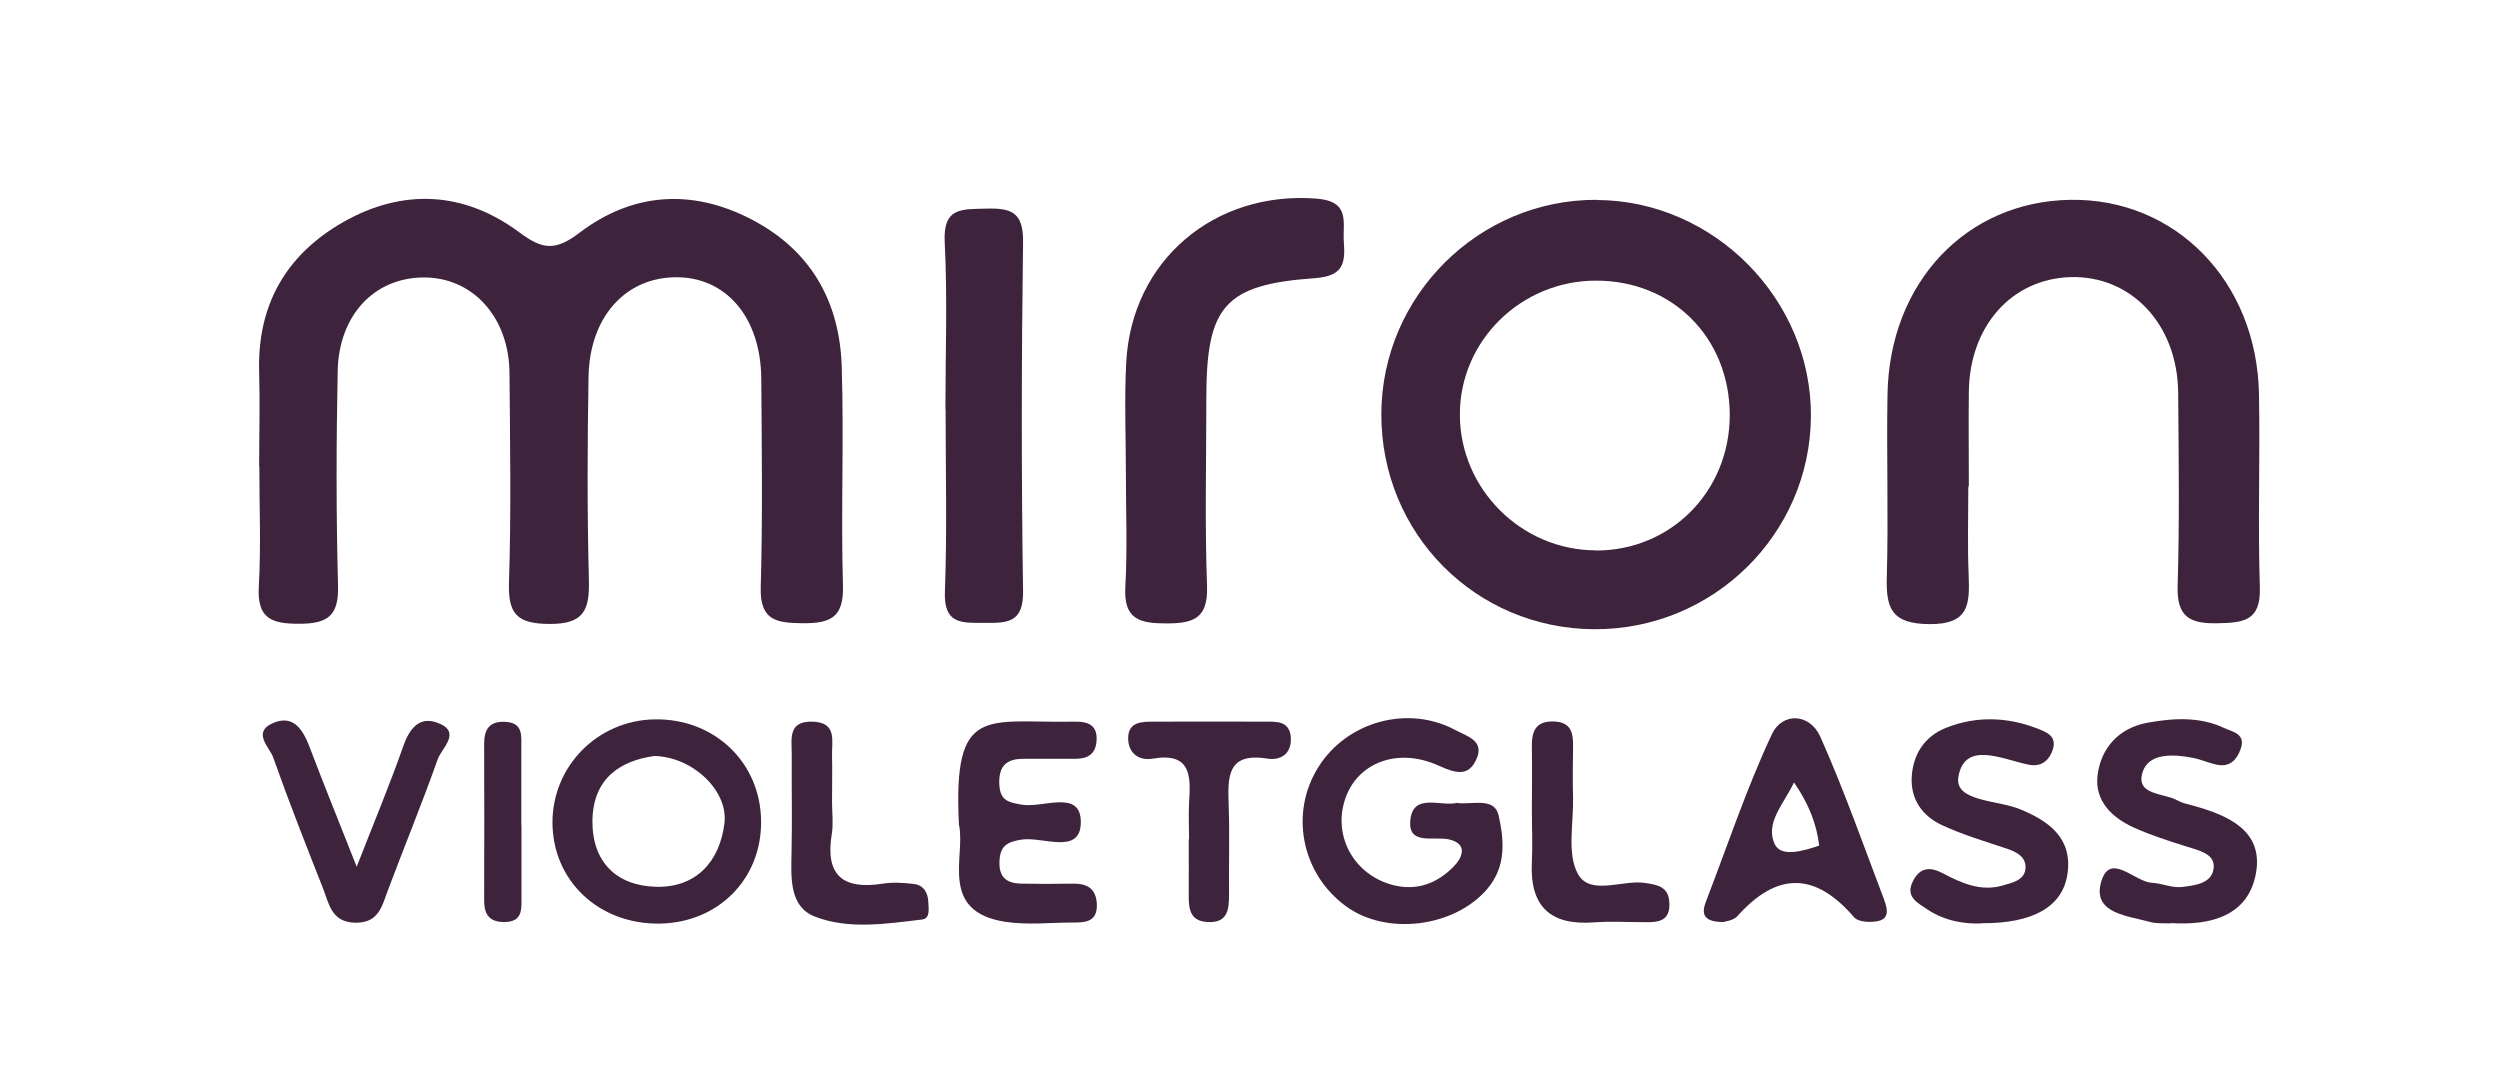 <svg width="142" height="61" viewBox="0 0 142 61" fill="none" xmlns="http://www.w3.org/2000/svg">
<path d="M14.72 26.49C14.72 24.71 14.77 22.93 14.72 21.15C14.6 17.31 16.26 14.45 19.52 12.6C22.92 10.68 26.38 10.88 29.5 13.2C30.82 14.18 31.54 14.27 32.93 13.21C35.9 10.96 39.26 10.69 42.66 12.45C46.05 14.2 47.69 17.11 47.81 20.82C47.94 24.97 47.76 29.13 47.88 33.28C47.93 35.09 47.15 35.41 45.59 35.4C44.11 35.38 43.16 35.26 43.21 33.36C43.32 29.41 43.27 25.45 43.24 21.5C43.21 17.98 41.19 15.67 38.28 15.75C35.47 15.82 33.49 18.05 33.43 21.39C33.36 25.25 33.35 29.1 33.45 32.96C33.49 34.65 33.17 35.45 31.21 35.44C29.37 35.43 28.85 34.88 28.91 33.07C29.04 29.12 28.97 25.16 28.94 21.21C28.92 17.99 26.82 15.71 23.99 15.76C21.23 15.81 19.24 17.92 19.18 21.09C19.1 25.14 19.09 29.2 19.2 33.25C19.25 34.98 18.62 35.43 16.98 35.43C15.41 35.43 14.6 35.13 14.7 33.32C14.83 31.05 14.73 28.77 14.73 26.5L14.72 26.49Z" fill="#3D233B"/>
<path d="M111.8 27.63C111.8 29.31 111.75 31 111.82 32.68C111.88 34.31 111.86 35.47 109.58 35.45C107.46 35.43 107.12 34.58 107.17 32.79C107.27 29.33 107.15 25.86 107.21 22.4C107.32 16.05 111.68 11.44 117.6 11.35C123.57 11.26 128.19 15.98 128.31 22.38C128.38 26.04 128.24 29.7 128.36 33.36C128.42 35.27 127.44 35.37 125.98 35.4C124.4 35.44 123.63 35.06 123.69 33.27C123.8 29.61 123.75 25.95 123.72 22.29C123.68 18.42 121.05 15.64 117.6 15.74C114.25 15.84 111.86 18.54 111.83 22.28C111.81 24.06 111.83 25.84 111.83 27.62L111.8 27.63Z" fill="#3D233B"/>
<path d="M63.95 26.81C63.95 24.73 63.86 22.65 63.97 20.58C64.28 14.77 69 10.84 74.76 11.28C76.74 11.43 76.25 12.65 76.33 13.74C76.42 14.94 76.31 15.68 74.69 15.8C69.54 16.16 68.52 17.4 68.52 22.62C68.52 26.18 68.43 29.74 68.56 33.3C68.62 35.12 67.8 35.41 66.26 35.41C64.74 35.41 63.81 35.19 63.92 33.33C64.04 31.16 63.95 28.98 63.95 26.8V26.81Z" fill="#3D233B"/>
<path d="M53.7 23.25C53.7 20.09 53.82 16.92 53.66 13.77C53.55 11.75 54.65 11.89 56.02 11.85C57.44 11.81 58.13 12.05 58.11 13.74C58.02 20.35 58.01 26.97 58.11 33.58C58.14 35.4 57.19 35.39 55.9 35.38C54.63 35.38 53.6 35.47 53.67 33.61C53.8 30.16 53.71 26.7 53.71 23.24L53.7 23.25Z" fill="#3D233B"/>
<path d="M82.77 45.61C83.63 45.72 84.88 45.26 85.12 46.31C85.43 47.7 85.58 49.21 84.46 50.51C82.6 52.67 78.74 53.17 76.43 51.46C73.92 49.61 73.24 46.17 74.89 43.56C76.52 40.97 79.98 40.03 82.65 41.46C83.3 41.81 84.33 42.06 83.87 43.1C83.43 44.11 82.73 43.95 81.72 43.49C79.34 42.41 77.05 43.36 76.39 45.43C75.71 47.53 76.93 49.68 79.08 50.26C80.46 50.63 81.62 50.18 82.56 49.23C83.01 48.78 83.45 47.95 82.31 47.68C81.44 47.48 79.94 48.05 80.11 46.56C80.28 45.01 81.86 45.84 82.78 45.6L82.77 45.61Z" fill="#3D233B"/>
<path d="M123.31 52.45C122.92 52.43 122.51 52.47 122.13 52.37C120.88 52.02 118.9 51.89 119.32 50.19C119.79 48.29 121.22 50.09 122.22 50.14C122.8 50.17 123.39 50.45 123.94 50.38C124.69 50.29 125.71 50.18 125.74 49.22C125.76 48.49 124.89 48.3 124.22 48.09C123.2 47.77 122.16 47.44 121.19 47C119.96 46.44 118.97 45.49 119.14 44.05C119.33 42.46 120.38 41.34 121.98 41.05C123.43 40.79 124.93 40.69 126.33 41.35C126.81 41.57 127.58 41.68 127.27 42.54C127.06 43.14 126.67 43.58 125.95 43.44C125.47 43.35 125.01 43.13 124.53 43.04C123.42 42.83 122.02 42.76 121.69 43.89C121.31 45.19 122.92 45.03 123.69 45.47C123.94 45.61 124.24 45.67 124.53 45.75C126.53 46.3 128.57 47.16 128.14 49.59C127.71 52.02 125.57 52.58 123.31 52.43V52.45Z" fill="#3D233B"/>
<path d="M112.54 52.45C111.66 52.49 110.49 52.34 109.47 51.65C108.94 51.29 108.19 50.95 108.66 50.04C109.07 49.24 109.65 49.23 110.37 49.61C111.42 50.17 112.52 50.65 113.74 50.3C114.28 50.14 115.01 50.01 115.05 49.3C115.08 48.64 114.5 48.37 113.92 48.18C112.71 47.78 111.48 47.41 110.33 46.88C109.18 46.35 108.49 45.39 108.59 44.05C108.69 42.76 109.38 41.79 110.56 41.33C112.26 40.66 114.02 40.72 115.72 41.38C116.25 41.59 116.87 41.81 116.58 42.63C116.34 43.28 115.87 43.57 115.21 43.43C113.74 43.13 111.61 42.06 111.24 44.1C110.97 45.54 113.45 45.43 114.73 45.96C116.35 46.63 117.74 47.58 117.43 49.66C117.15 51.49 115.5 52.46 112.54 52.44V52.45Z" fill="#3D233B"/>
<path d="M54.47 46.87C54.11 39.95 56.03 41.09 61.01 40.99C61.8 40.97 62.37 41.18 62.28 42.13C62.21 42.86 61.75 43.1 61.08 43.1C60.1 43.1 59.12 43.1 58.13 43.1C57.17 43.1 56.72 43.5 56.76 44.54C56.8 45.48 57.28 45.58 58.07 45.71C59.26 45.9 61.41 44.81 61.39 46.72C61.37 48.59 59.22 47.5 58.02 47.69C57.2 47.82 56.8 48.05 56.77 48.93C56.73 49.85 57.2 50.17 57.99 50.19C58.97 50.21 59.95 50.21 60.94 50.19C61.74 50.18 62.26 50.46 62.3 51.35C62.34 52.36 61.67 52.4 60.94 52.4C59.66 52.4 58.36 52.55 57.11 52.36C53.32 51.78 54.84 48.68 54.48 46.89L54.47 46.87Z" fill="#3D233B"/>
<path d="M20.26 49.23C21.3 46.569 22.17 44.489 22.91 42.37C23.26 41.38 23.81 40.69 24.81 41.039C26.28 41.559 25.09 42.48 24.86 43.13C23.98 45.62 22.97 48.069 22.04 50.55C21.69 51.469 21.52 52.44 20.16 52.41C18.8 52.37 18.69 51.309 18.34 50.44C17.37 47.98 16.4 45.52 15.52 43.029C15.31 42.44 14.33 41.62 15.46 41.09C16.63 40.55 17.19 41.4 17.58 42.419C18.37 44.51 19.22 46.59 20.26 49.23Z" fill="#3D233B"/>
<path d="M67.54 47.67C67.54 46.98 67.5 46.28 67.54 45.59C67.64 44.08 67.66 42.72 65.48 43.09C64.66 43.23 64.09 42.76 64.08 41.95C64.07 40.98 64.87 40.99 65.58 40.99C67.65 40.99 69.72 40.98 71.79 40.99C72.46 40.99 73.27 40.91 73.32 41.92C73.36 42.8 72.76 43.21 71.99 43.09C69.65 42.71 69.74 44.19 69.79 45.78C69.85 47.46 69.79 49.14 69.81 50.82C69.81 51.69 69.72 52.44 68.58 52.37C67.64 52.32 67.52 51.69 67.52 50.93C67.53 49.84 67.52 48.75 67.52 47.67H67.54Z" fill="#3D233B"/>
<path d="M47.26 45.57C47.26 46.16 47.34 46.76 47.25 47.34C46.85 49.72 47.87 50.55 50.15 50.19C50.72 50.1 51.33 50.14 51.91 50.21C52.47 50.28 52.71 50.71 52.73 51.25C52.74 51.62 52.85 52.18 52.36 52.23C50.33 52.47 48.2 52.81 46.28 52.06C44.83 51.5 44.93 49.85 44.96 48.44C45 46.57 44.96 44.7 44.97 42.84C44.97 41.98 44.74 40.95 46.15 40.99C47.56 41.03 47.24 42.08 47.26 42.91C47.28 43.79 47.26 44.68 47.26 45.56V45.57Z" fill="#3D233B"/>
<path d="M87.01 46.03C87.01 44.85 87.03 43.67 87.01 42.49C86.99 41.58 87.18 40.94 88.28 40.98C89.22 41.02 89.36 41.61 89.35 42.37C89.34 43.35 89.32 44.34 89.35 45.32C89.38 46.78 89 48.49 89.62 49.63C90.31 50.9 92.13 49.96 93.44 50.15C94.17 50.26 94.79 50.37 94.82 51.3C94.86 52.29 94.24 52.39 93.49 52.38C92.51 52.38 91.53 52.32 90.55 52.39C88.06 52.58 86.88 51.49 87.01 48.96C87.06 47.98 87.01 47 87.01 46.01V46.03Z" fill="#3D233B"/>
<path d="M29.62 46.86C29.62 48.23 29.62 49.6 29.62 50.97C29.62 51.65 29.69 52.37 28.64 52.37C27.71 52.37 27.49 51.86 27.5 51.07C27.51 48.13 27.51 45.2 27.5 42.26C27.5 41.45 27.77 40.96 28.68 41C29.72 41.04 29.61 41.78 29.61 42.45C29.61 43.92 29.61 45.39 29.61 46.85L29.62 46.86Z" fill="#3D233B"/>
<path d="M90.7 11.35C84 11.32 78.48 16.8 78.46 23.51C78.44 30.3 83.8 35.71 90.56 35.74C97.31 35.77 102.82 30.34 102.86 23.65C102.9 17 97.35 11.39 90.7 11.36V11.35ZM90.64 31.26C86.41 31.25 82.93 27.77 82.92 23.56C82.91 19.37 86.38 15.95 90.64 15.94C95 15.93 98.24 19.18 98.25 23.57C98.25 27.9 94.91 31.28 90.64 31.27V31.26Z" fill="#3D233B"/>
<path d="M37.17 40.86C33.95 40.92 31.39 43.5 31.38 46.7C31.38 50.03 34.02 52.52 37.49 52.46C40.8 52.4 43.25 49.93 43.23 46.67C43.22 43.32 40.58 40.79 37.16 40.86H37.17ZM41.15 46.74C40.89 48.94 39.54 50.42 37.28 50.37C35.05 50.32 33.63 48.99 33.65 46.62C33.68 44.22 35.22 43.21 37.17 42.94C39.34 42.99 41.36 44.9 41.15 46.74Z" fill="#3D233B"/>
<path d="M107.03 51.13C105.85 48.03 104.75 44.89 103.4 41.86C102.8 40.5 101.24 40.45 100.65 41.69C99.2 44.78 98.12 48.04 96.89 51.23C96.62 51.94 96.79 52.37 97.89 52.37C98 52.33 98.46 52.29 98.68 52.04C100.94 49.51 103.1 49.52 105.32 52.11C105.56 52.38 106.27 52.41 106.7 52.31C107.35 52.16 107.19 51.56 107.02 51.12L107.03 51.13ZM100.83 48C100.21 46.78 101.3 45.7 101.9 44.44C102.72 45.64 103.18 46.76 103.33 48.03C102.43 48.34 101.19 48.69 100.83 47.99V48Z" fill="#3D233B"/>
</svg>
